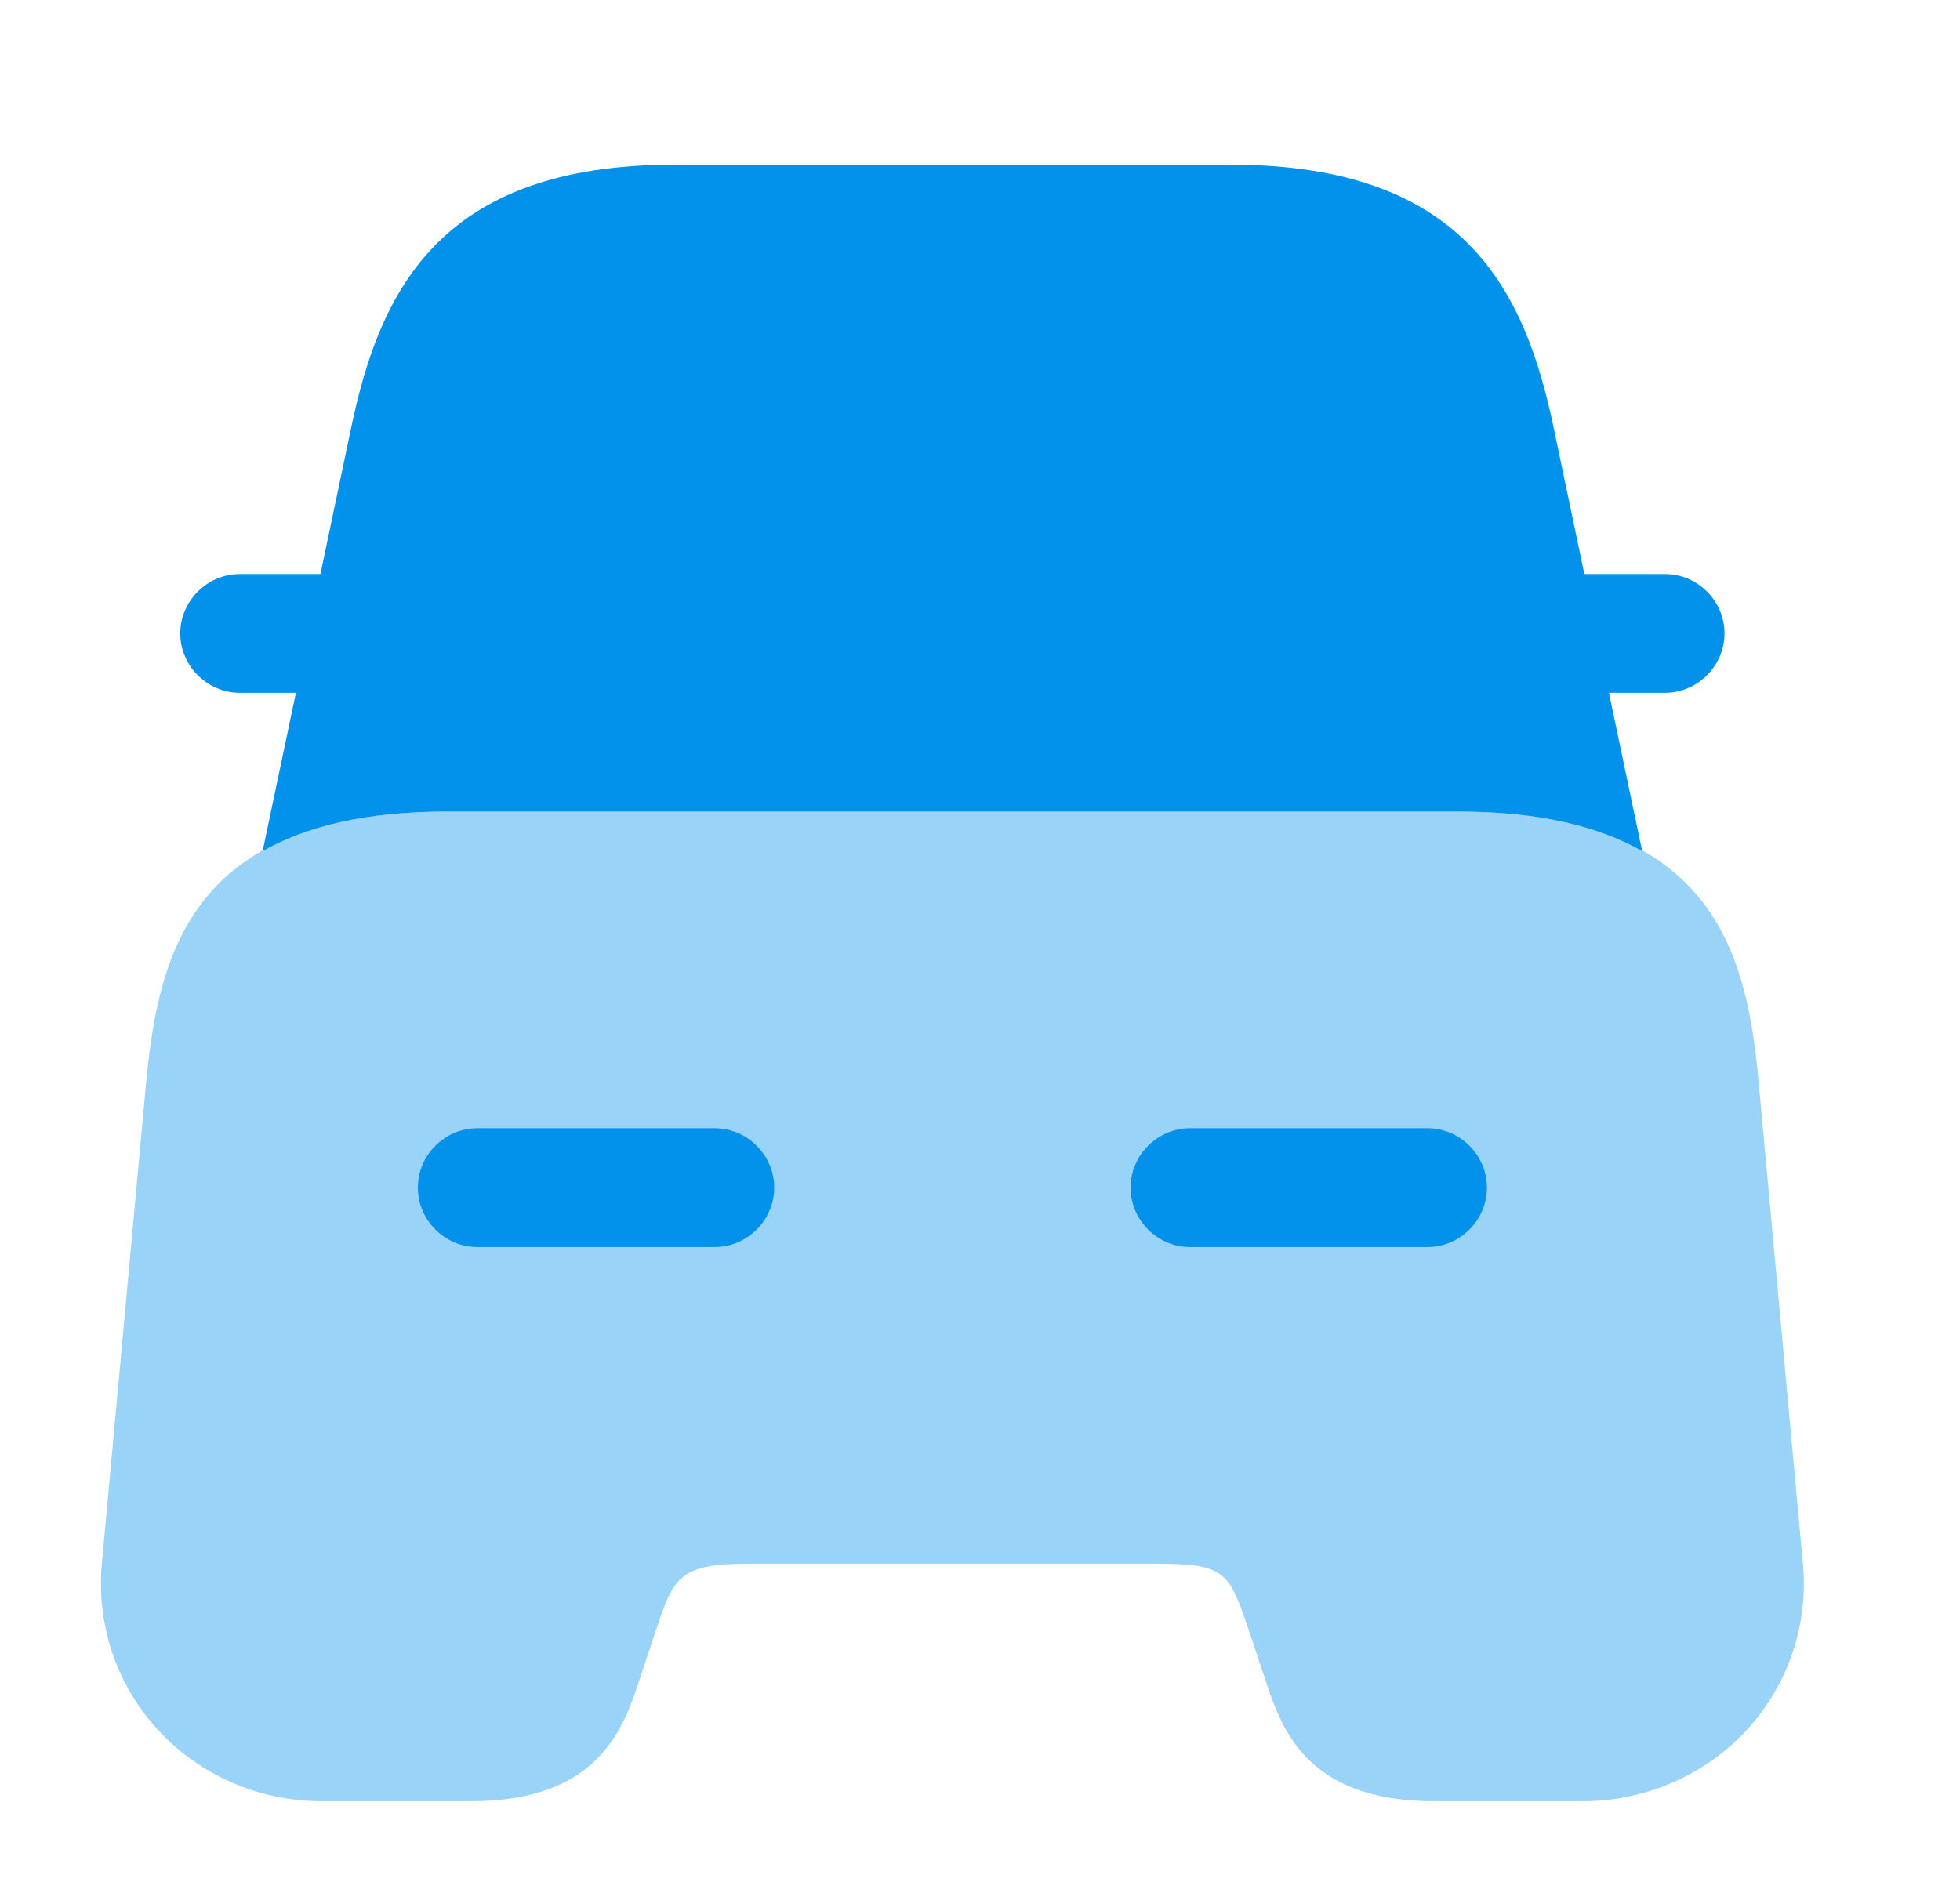 <svg width="33" height="32" viewBox="0 0 33 32" fill="none" xmlns="http://www.w3.org/2000/svg">
<path opacity="0.4" d="M29.609 18.213C29.409 16.013 28.822 13.667 24.542 13.667H7.529C3.249 13.667 2.675 16.013 2.462 18.213L1.715 26.333C1.622 27.347 1.955 28.36 2.649 29.12C3.355 29.893 4.355 30.333 5.422 30.333H7.929C10.089 30.333 10.502 29.093 10.769 28.28L11.035 27.48C11.342 26.56 11.422 26.333 12.622 26.333H19.449C20.649 26.333 20.689 26.467 21.035 27.48L21.302 28.28C21.569 29.093 21.982 30.333 24.142 30.333H26.649C27.702 30.333 28.715 29.893 29.422 29.12C30.115 28.36 30.449 27.347 30.355 26.333L29.609 18.213Z" fill="#0291EB"/>
<path d="M28.035 9.667H26.702C26.689 9.667 26.689 9.667 26.675 9.667L26.169 7.253C25.689 4.92 24.689 2.773 20.715 2.773H17.035H15.035H11.355C7.382 2.773 6.382 4.92 5.902 7.253L5.395 9.667C5.382 9.667 5.382 9.667 5.369 9.667H4.035C3.489 9.667 3.035 10.12 3.035 10.667C3.035 11.213 3.489 11.667 4.035 11.667H4.982L4.422 14.333C5.142 13.92 6.142 13.667 7.529 13.667H24.542C25.929 13.667 26.929 13.92 27.649 14.333L27.089 11.667H28.035C28.582 11.667 29.035 11.213 29.035 10.667C29.035 10.12 28.582 9.667 28.035 9.667Z" fill="#0291EB"/>
<path d="M12.035 21H8.035C7.489 21 7.035 20.547 7.035 20C7.035 19.453 7.489 19 8.035 19H12.035C12.582 19 13.035 19.453 13.035 20C13.035 20.547 12.582 21 12.035 21Z" fill="#0291EB"/>
<path d="M24.035 21H20.035C19.489 21 19.035 20.547 19.035 20C19.035 19.453 19.489 19 20.035 19H24.035C24.582 19 25.035 19.453 25.035 20C25.035 20.547 24.582 21 24.035 21Z" fill="#0291EB"/>
</svg>
